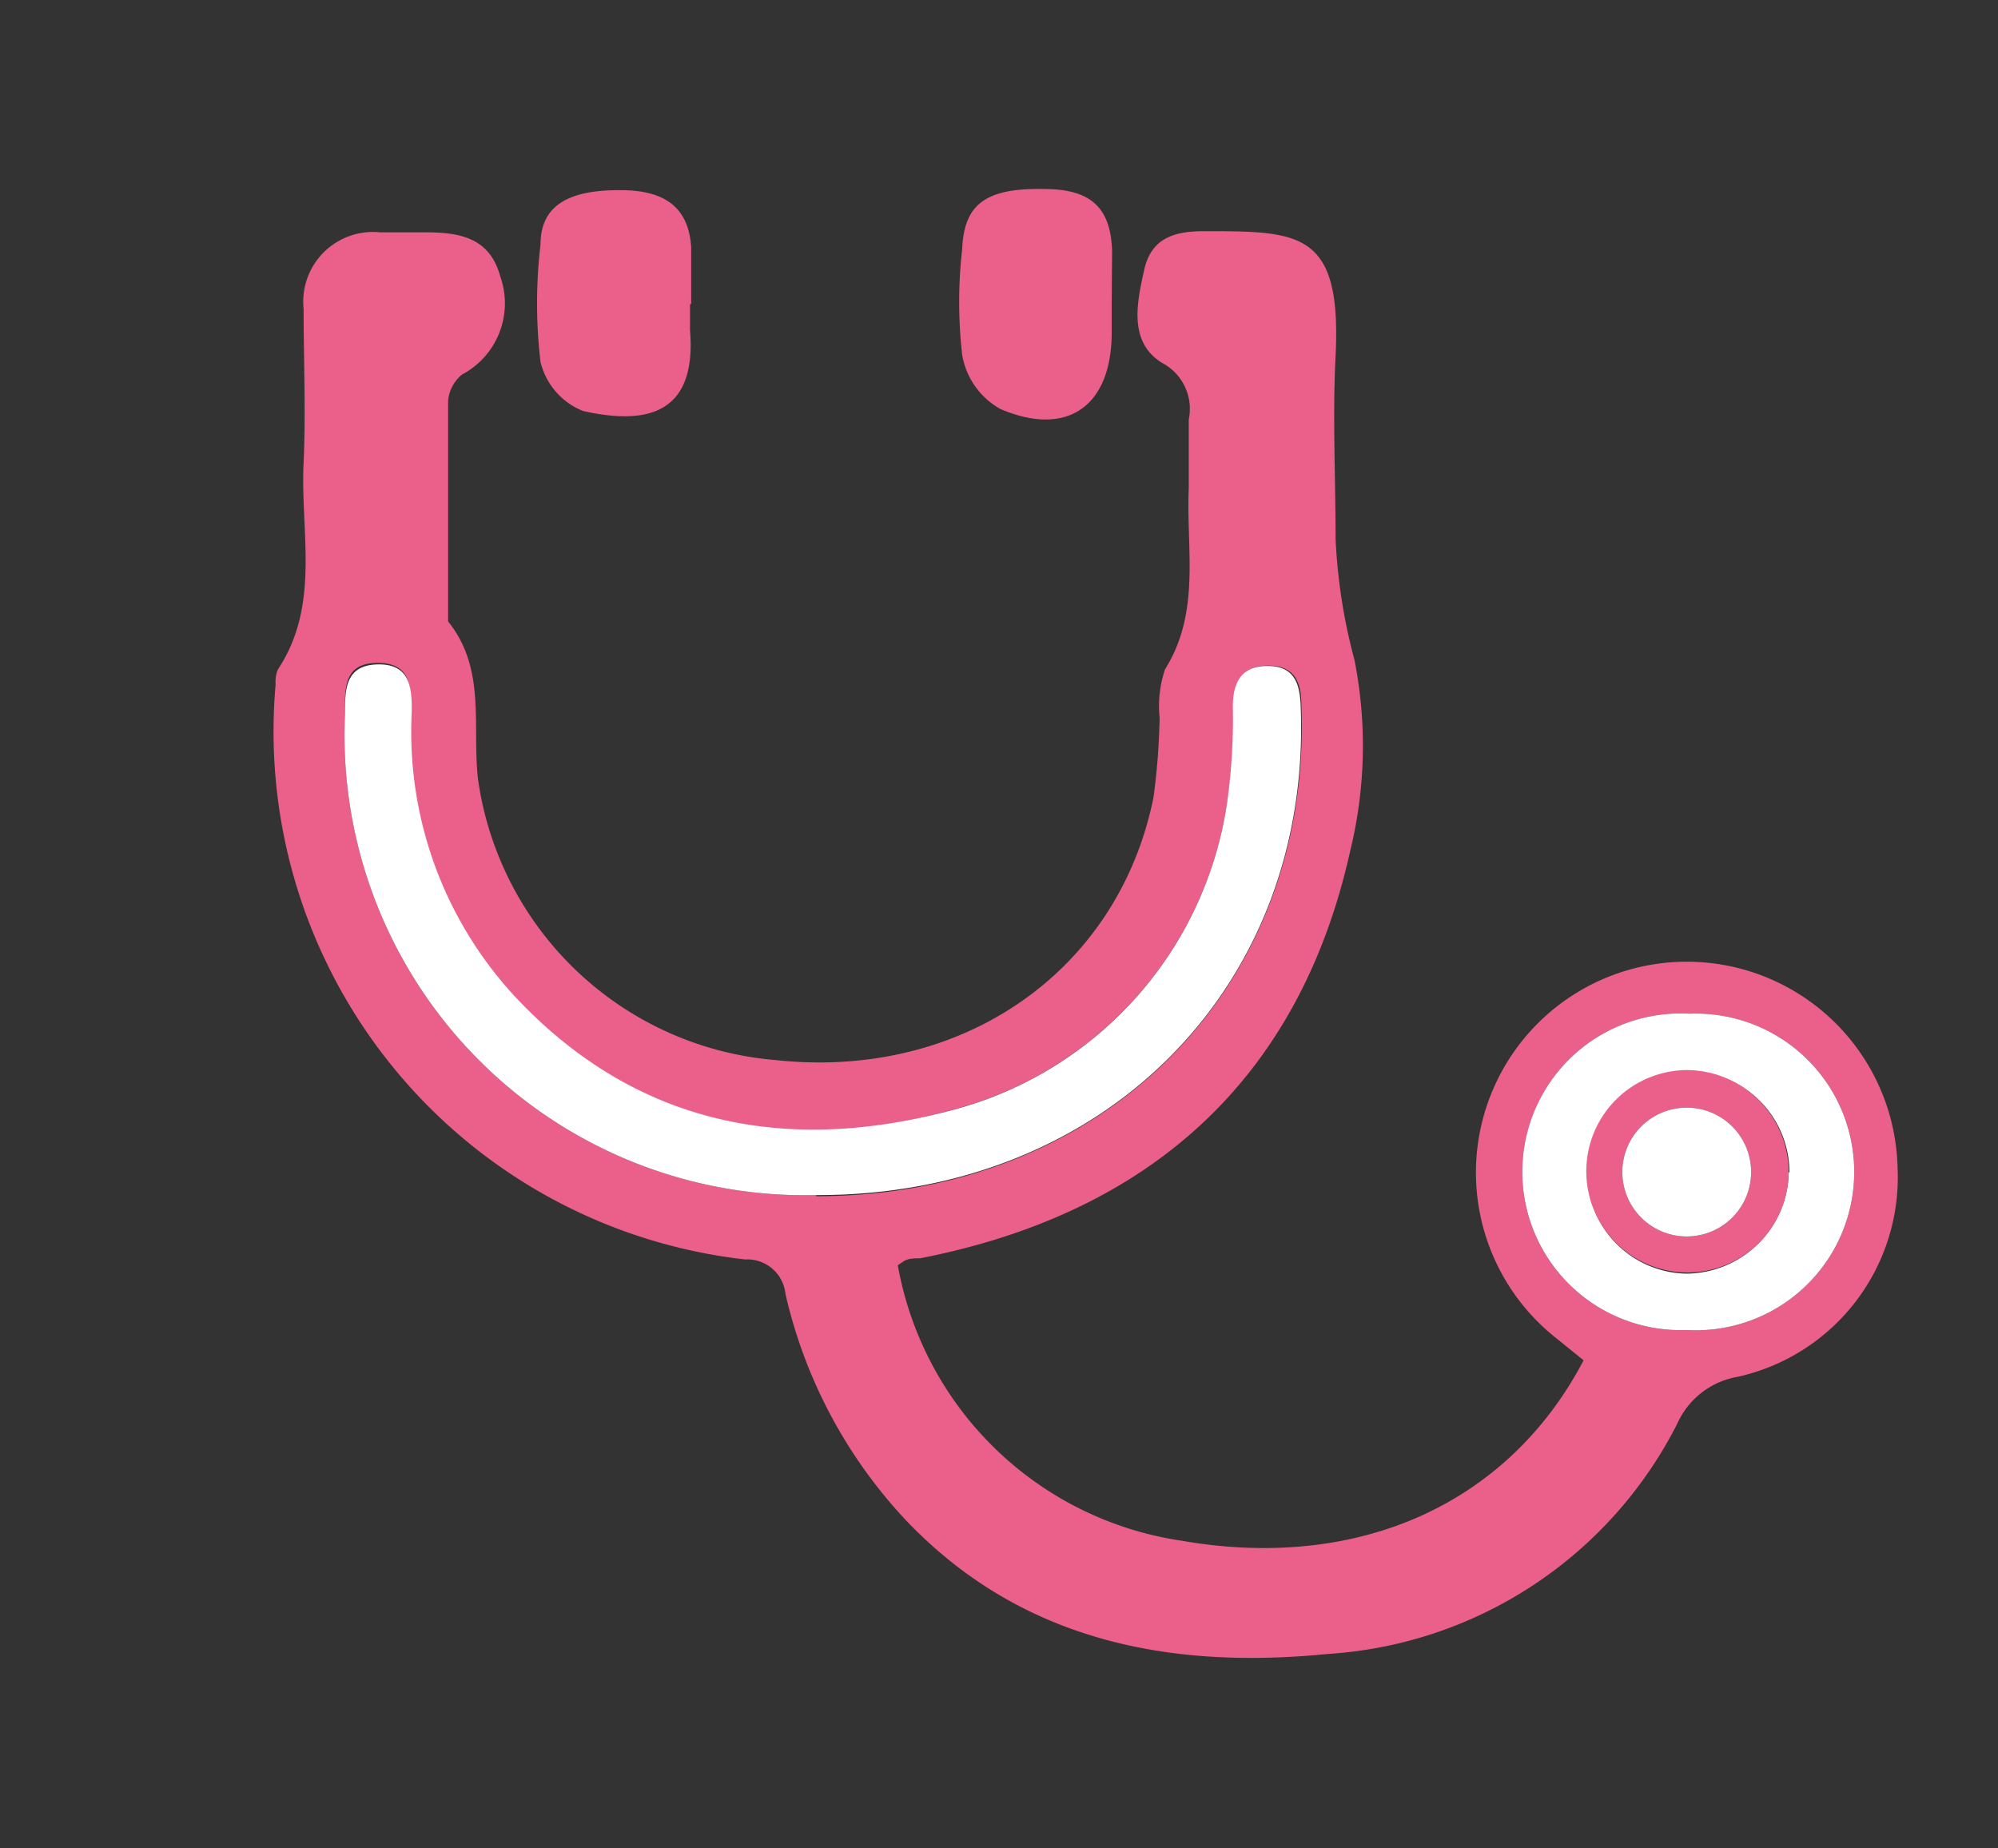 <svg xmlns="http://www.w3.org/2000/svg" viewBox="0 0 52.12 48.2"><rect x="0" y="0" width="52.12" height="48.2" fill="#333333" stroke="none"/><defs><style>.cls-1{fill:none;}.cls-2{fill:#ea608a;}.cls-3{fill:#fff;}</style></defs><g id="レイヤー_2" data-name="レイヤー 2"><g id="レイヤー_1-2" data-name="レイヤー 1"><rect class="cls-1" width="52.12" height="48.2"/><path class="cls-2" d="M23.42,33a8.83,8.83,0,0,0,7.43,7.19c4.58.79,8.49-.95,10.46-4.71l-.73-.59a5.5,5.5,0,1,1,8.92-4.44,5.33,5.33,0,0,1-4.17,5.46,2.12,2.12,0,0,0-1.58,1.23,11,11,0,0,1-9.12,6c-4.13.41-8-.34-11-3.49a12.78,12.78,0,0,1-3.14-5.9,1,1,0,0,0-1.05-.9,13.86,13.86,0,0,1-12.25-15,.82.82,0,0,1,.06-.39c1.12-1.69.58-3.59.67-5.4.06-1.33,0-2.66,0-4a1.82,1.82,0,0,1,2-2c.39,0,.79,0,1.19,0,.9,0,1.67.15,1.94,1.15a2.1,2.1,0,0,1-1,2.56,1,1,0,0,0-.36.68c0,1.79,0,3.58,0,5.37,0,.13,0,.3,0,.39,1,1.24.62,2.73.78,4.12a8.55,8.55,0,0,0,7.77,7.32c4.84.52,8.93-2.3,9.85-6.85a17.69,17.69,0,0,0,.16-2.08,3,3,0,0,1,.14-1.26c.94-1.5.55-3.14.62-4.73,0-.59,0-1.19,0-1.79a1.35,1.35,0,0,0-.67-1.46c-.92-.54-.68-1.6-.49-2.45s.83-1,1.56-1c2.5,0,3.59,0,3.43,3.25-.08,1.59,0,3.18,0,4.77a14.65,14.65,0,0,0,.49,3.15,11.51,11.51,0,0,1-.11,5C33.9,28.14,30,31.65,24,32.82c-.13,0-.27,0-.4.06Zm-2.13-1.8c7.51,0,12.93-5.44,12.66-12.78,0-.61-.16-1.06-.87-1.06s-.87.46-.9,1.06A15.64,15.64,0,0,1,32,21a9.75,9.75,0,0,1-7.36,8c-4.21,1.13-8.11.36-11.22-3a10.16,10.16,0,0,1-2.7-7.46c0-.64,0-1.26-.89-1.25S9,18,9,18.61A12,12,0,0,0,21.29,31.17ZM44,34.69a4.13,4.13,0,1,0,.08-8.25A4.13,4.13,0,1,0,44,34.69Z"/><path class="cls-2" d="M29,7.88v.79c0,1.9-1.13,2.75-2.9,2a2,2,0,0,1-1-1.41,12.21,12.21,0,0,1,0-2.77c.05-1.18.63-1.59,2.14-1.56,1.23,0,1.74.5,1.77,1.63Z"/><path class="cls-2" d="M18,7.93c0,.23,0,.46,0,.69.19,2.32-1.31,2.43-2.79,2.1A1.84,1.84,0,0,1,14.1,9.44a13,13,0,0,1,0-3.06c0-1,.7-1.43,2.09-1.42,1.18,0,1.77.47,1.84,1.48,0,.49,0,1,0,1.49Z"/><path class="cls-3" d="M21.29,31.17A12,12,0,0,1,9,18.61c0-.62,0-1.26.85-1.28s.9.61.89,1.25A10.16,10.16,0,0,0,13.44,26c3.11,3.32,7,4.09,11.22,3A9.75,9.75,0,0,0,32,21a15.64,15.64,0,0,0,.16-2.57c0-.6.2-1.06.9-1.06s.85.45.87,1.06C34.22,25.73,28.8,31.2,21.29,31.17Z"/><path class="cls-3" d="M44,34.69a4.13,4.13,0,1,1,.08-8.25A4.13,4.13,0,1,1,44,34.69Zm2.68-4.11A2.64,2.64,0,1,0,44,33.22,2.69,2.69,0,0,0,46.66,30.58Z"/><path class="cls-2" d="M46.66,30.58A2.64,2.64,0,1,1,44,27.91,2.67,2.67,0,0,1,46.66,30.58ZM44,32.25a1.68,1.68,0,0,0,0-3.36,1.68,1.68,0,1,0,0,3.36Z"/><path class="cls-3" d="M44,32.25a1.68,1.68,0,1,1,0-3.36,1.68,1.68,0,0,1,0,3.36Z"/></g></g></svg>